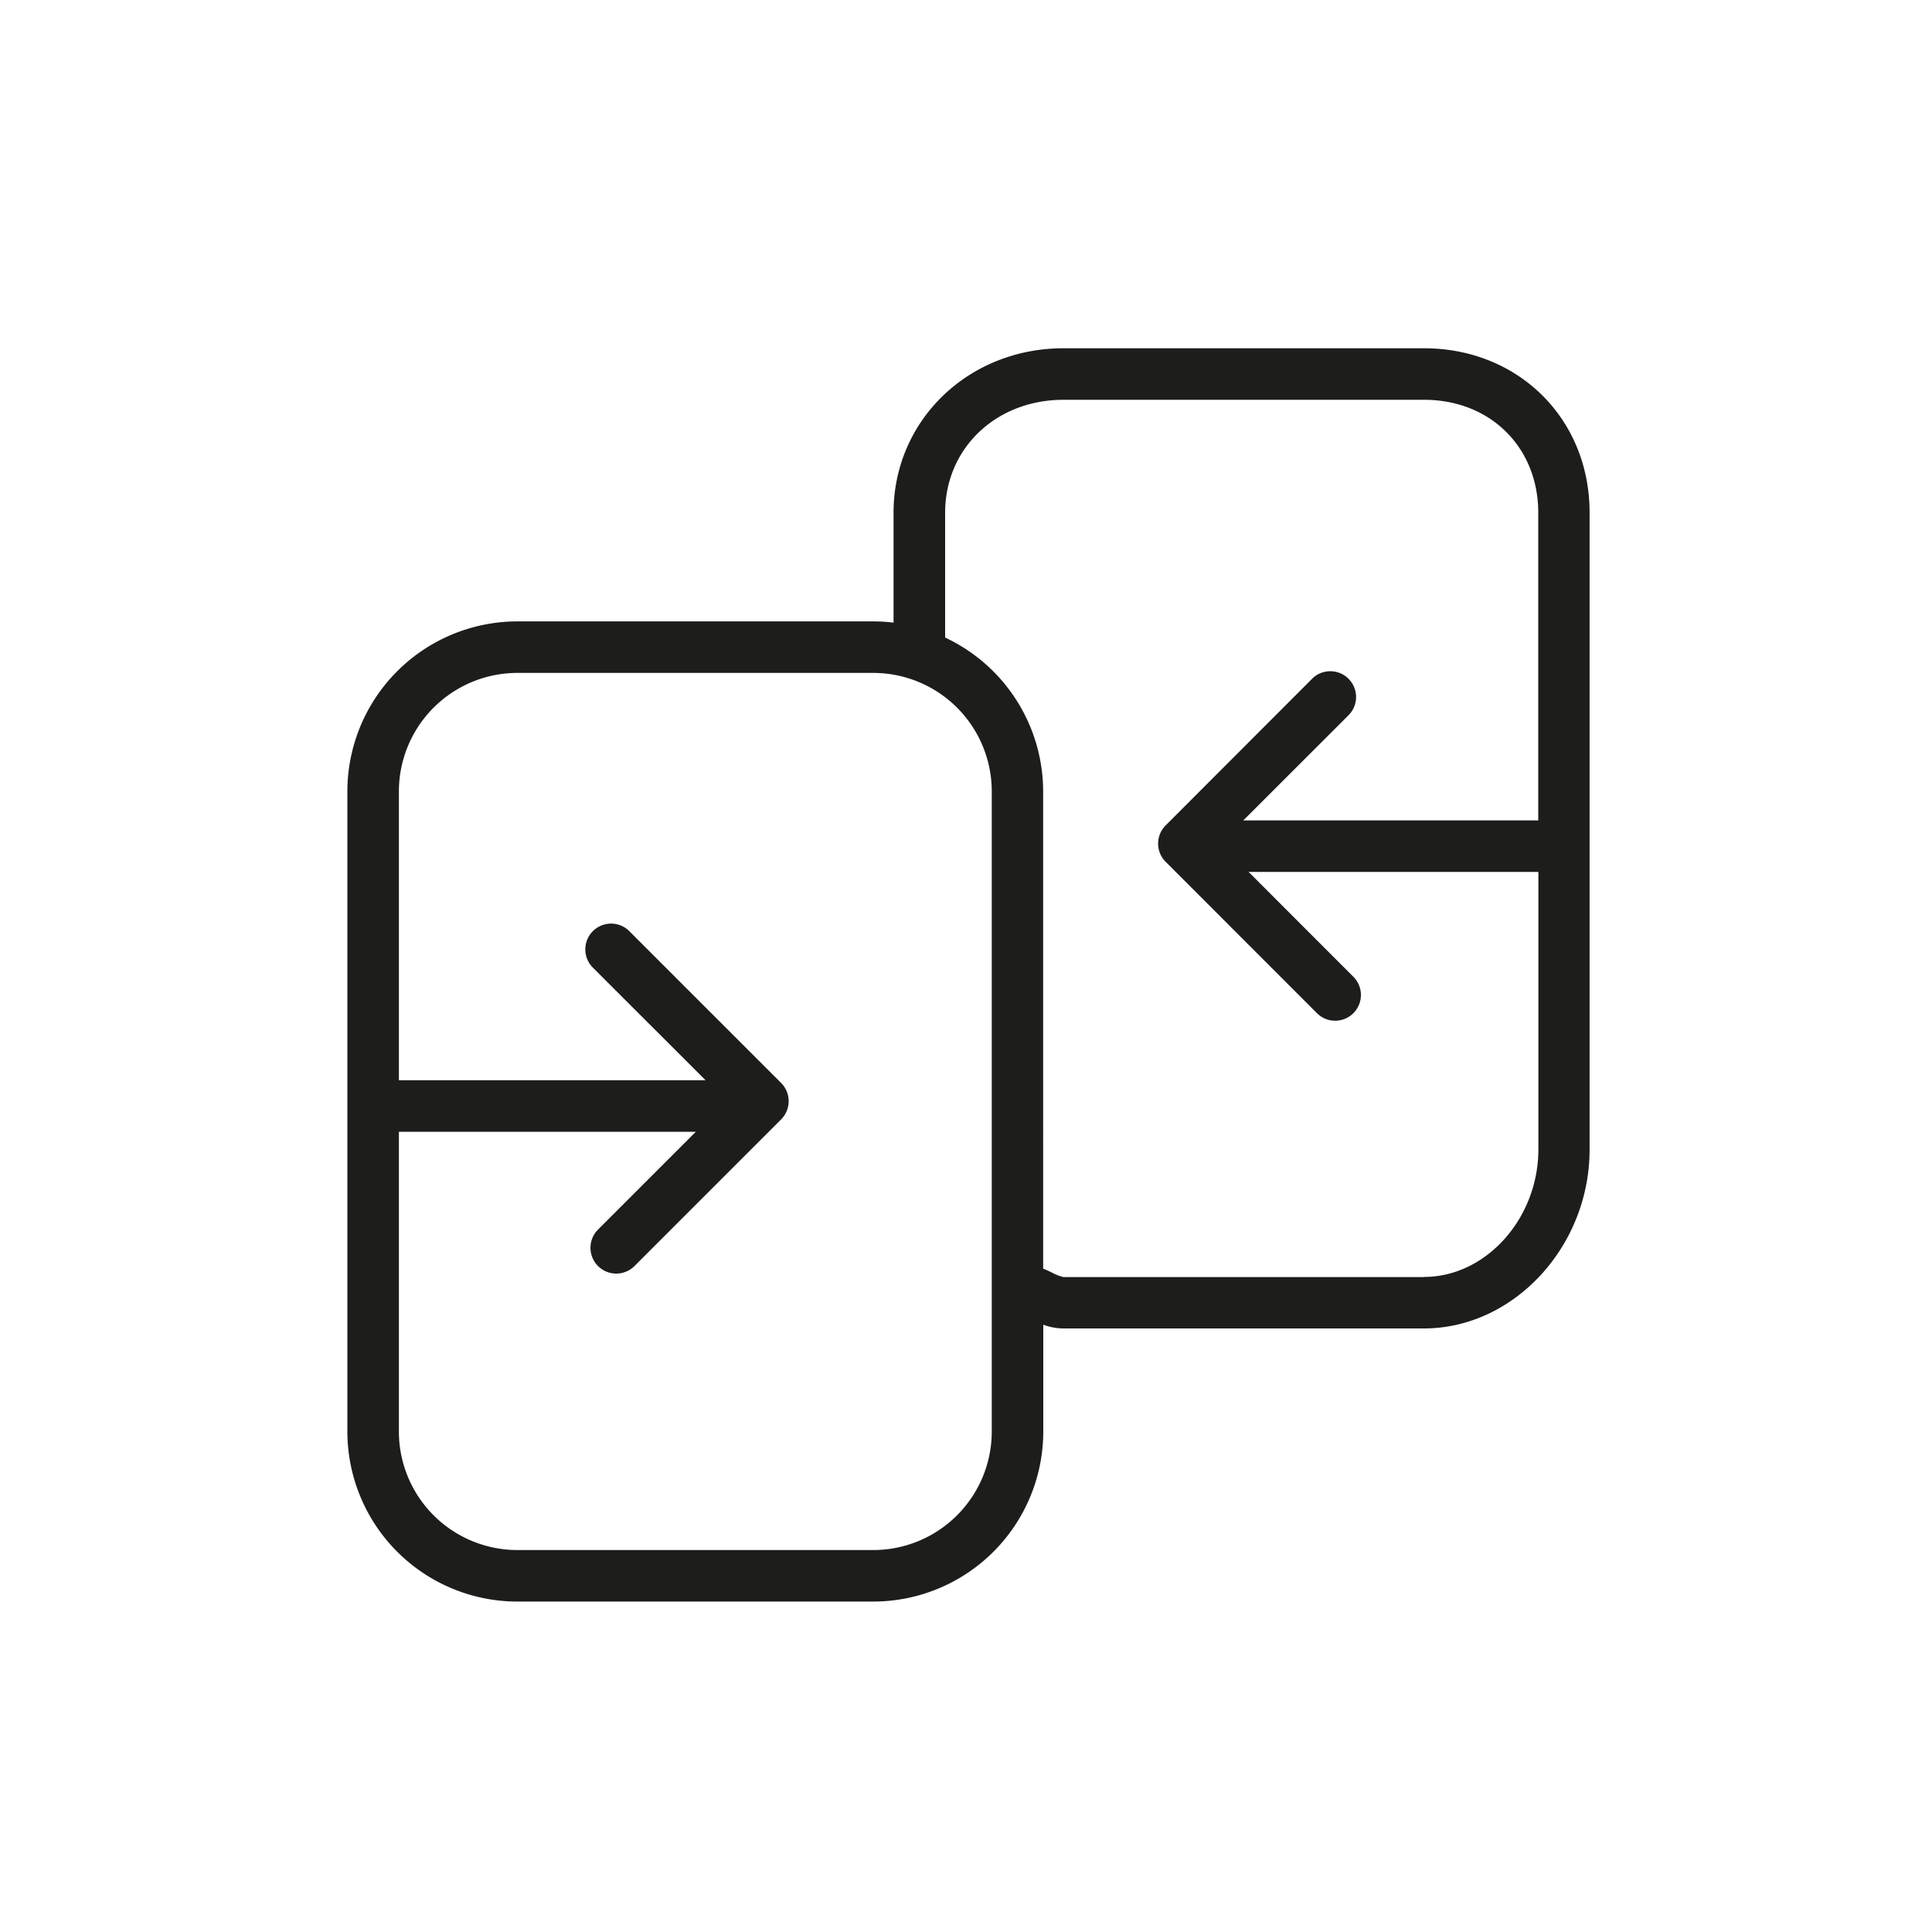 <svg id="Layer_1" data-name="Layer 1" xmlns="http://www.w3.org/2000/svg" viewBox="0 0 300 300"><defs><style>.cls-1{fill:#1d1d1b;}</style></defs><path class="cls-1" d="M221.13,54.08h-56c-14.79,0-26.38,11.22-26.38,25.54V96.68a26.94,26.94,0,0,0-3.12-.19H80.33a26.42,26.42,0,0,0-26.39,26.39V222.3a26.42,26.42,0,0,0,26.39,26.39h55.31A26.42,26.42,0,0,0,162,222.3V205.7a9.25,9.25,0,0,0,3.11.58h56c13.94,0,25.72-12.72,25.72-27.76V79.62C246.85,65.06,235.79,54.08,221.13,54.08ZM154,222.3a18.41,18.41,0,0,1-18.39,18.39H80.33A18.41,18.41,0,0,1,61.94,222.3V175.74h46.11L92.86,190.93a4,4,0,0,0,5.66,5.66l22.77-22.77a4,4,0,0,0,0-5.66L97.72,144.59a4,4,0,0,0-5.66,5.66l17.5,17.49H61.94V122.88a18.41,18.41,0,0,1,18.39-18.39h55.31A18.41,18.41,0,0,1,154,122.88Zm67.1-24h-56a8,8,0,0,1-1.79-.71c-.41-.2-.86-.41-1.33-.6V122.88A26.43,26.43,0,0,0,146.76,99V79.62c0-10,7.9-17.54,18.38-17.54h56c10.27,0,17.72,7.38,17.72,17.54v47.77H193.06l16.34-16.33a4,4,0,0,0-5.66-5.66L181,128.17a4,4,0,0,0,0,5.65l23.57,23.58a4,4,0,0,0,5.65-5.66l-16.34-16.35h45v43.13C238.85,189.23,230.73,198.28,221.13,198.28Z"/></svg>